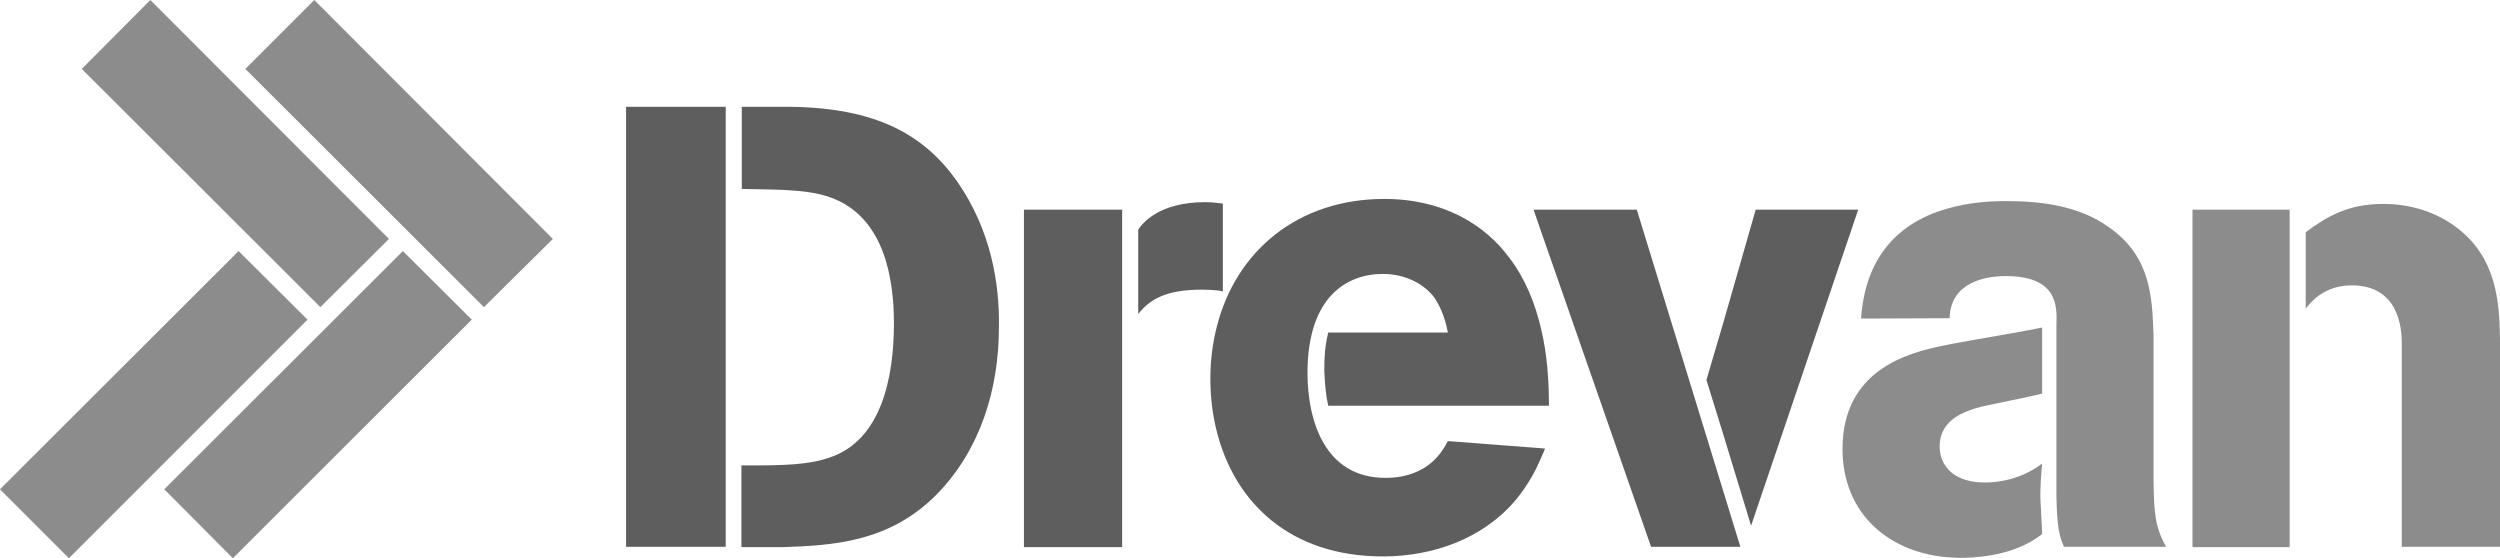 <?xml version="1.0" encoding="utf-8"?>
<!-- Generator: Adobe Illustrator 28.3.0, SVG Export Plug-In . SVG Version: 6.00 Build 0)  -->
<svg version="1.1" id="Layer_1" xmlns="http://www.w3.org/2000/svg" xmlns:xlink="http://www.w3.org/1999/xlink" x="0px" y="0px"
	 width="700px" height="156.3px" viewBox="0 0 700 156.3" style="enable-background:new 0 0 700 156.3;" xml:space="preserve">
<style type="text/css">
	.st0{fill:#5E5E5E;}
	.st1{fill:#8C8C8C;}
</style>
<g>
	<path class="st0" d="M286.7,58.7v94.5h27.5V58.7H286.7z M268,50.8c-9.4-13.3-22.9-20.6-46.8-20.9h-13.5v23
		c13.1,0.2,20.2,0.3,26.4,3c13.5,5.9,16.2,22.1,16.2,34.6c0,15.7-3.7,32.6-17.7,37.5c-5.8,2.1-12.6,2.4-25,2.3v22.9h11.7
		c13.5-0.5,29.7-1.2,43.1-14.9c12.1-12.4,17.3-29.4,17.3-46.7C279.9,79.7,277.6,64.6,268,50.8L268,50.8z M175.3,29.9v123.2h27.9
		V29.9H175.3z"/>
	<polygon class="st0" points="487.3,153.1 462.3,153.1 431.5,64.8 429.4,58.7 458.3,58.7 482.6,137.8 	"/>
	<polygon class="st0" points="520.3,58.7 490.3,147.2 482.6,121.9 477.8,106.4 482.6,90.1 491.6,58.7 	"/>
	<path class="st0" d="M431.5,125.5l1.1,0.1c-0.3,0.7-0.6,1.6-1.1,2.6c-1.3,3.1-3.4,7.3-7.1,11.8c-9.1,10.8-23.1,15.8-37.2,15.8
		c-26,0-41.5-15.1-46.5-35c-1.2-4.7-1.8-9.6-1.8-14.7s0.6-9.9,1.8-14.6c5.4-21.4,22.9-35.8,46.9-35.8c16.6,0,28.3,7.3,35.1,16.6
		c4.4,5.8,7.2,12.7,8.9,20.2c1.6,6.8,2.1,13.9,2.1,21.1h-61.8c-0.7-3.1-0.9-5.8-1.1-9.8c0-3.9,0.2-7,1.1-10.7h33.5
		c-0.9-4.9-2.6-8-3.8-9.8c-3.2-4.2-8.6-6.6-14.4-6.6c-9.9,0-21.1,6.2-21.1,27.7c0,13.5,4.9,29.4,21.8,29.4
		c12.3,0,16.2-7.9,17.5-10.3L431.5,125.5L431.5,125.5z"/>
	<path class="st0" d="M342.4,57v24.6c-0.6-0.1-1.2-0.3-1.8-0.3c-1.1-0.1-2.2-0.2-4-0.2c-10.8,0-14.9,3.1-17.9,6.8V64.3
		c1.2-1.8,5.8-7.7,18.8-7.7c1.2,0,2.2,0.1,3.1,0.2C341.3,56.9,341.8,56.9,342.4,57z"/>
	<path class="st1" d="M687.3,63.3c-5.1-3.7-11.9-6.2-20-6.2c-9.9,0-15.7,3.5-21.7,7.9v21.4c1.6-2,5.3-6.5,12.9-6.5
		c13.1,0,14,11.9,14,16.2v57H700V94.9C699.8,85.2,699.4,72,687.3,63.3L687.3,63.3z M613.9,58.7v94.5h27.2V58.7H613.9z"/>
	<path class="st1" d="M606.5,153.1h-28.6c-1.4-3.3-1.9-5.6-2.1-14V90.8c0.2-5.1,0.3-13.5-14.2-13.5c-2.6,0-12.8,0.3-15.2,8.4
		c-0.3,1-0.5,2.2-0.5,3.4l-24.8,0.1c1.1-16.7,10-27.2,25.3-31.1c4.5-1.2,9.6-1.8,15.2-1.8c10.2,0,20.8,1.4,29,7.4
		c11.7,8.2,12,19.6,12.4,30.2v40.8C603.1,143.5,603.4,147.5,606.5,153.1L606.5,153.1z"/>
	<path class="st1" d="M543.1,125c0,3,1.2,5.5,3.3,7.3c2.2,1.8,5.3,2.8,9.3,2.8c3.5,0,10-0.7,16.1-5.3c-0.3,3.2-0.5,6.2-0.5,9.1
		c0,1.6,0.5,9.1,0.5,10.6c-8.2,6.7-20.6,6.7-23.3,6.7c-0.7,0-1.3-0.1-2.1-0.1c-16.8-0.9-30.5-11.8-30.5-30.4
		c0-22.3,18.7-26.9,27.6-28.8c0.6-0.1,1.6-0.3,2.9-0.6c6.9-1.3,21.5-3.7,25.4-4.6v18.5c-2.4,0.7-14.3,3-17.1,3.7
		c-3.5,0.9-6.3,2.1-8.2,3.7C544.3,119.5,543.1,121.9,543.1,125L543.1,125z"/>
</g>
<g>
	<polygon class="st1" points="154.8,66.9 88,0 68.7,19.3 135.5,86 	"/>
	<polygon class="st1" points="112.8,70.3 46,137 65.2,156.3 132.1,89.5 	"/>
	<polygon class="st1" points="108.9,66.9 42.1,0 22.9,19.3 89.7,86 	"/>
	<polygon class="st1" points="66.8,70.3 0,137 19.3,156.3 86.1,89.5 	"/>
</g>
</svg>
